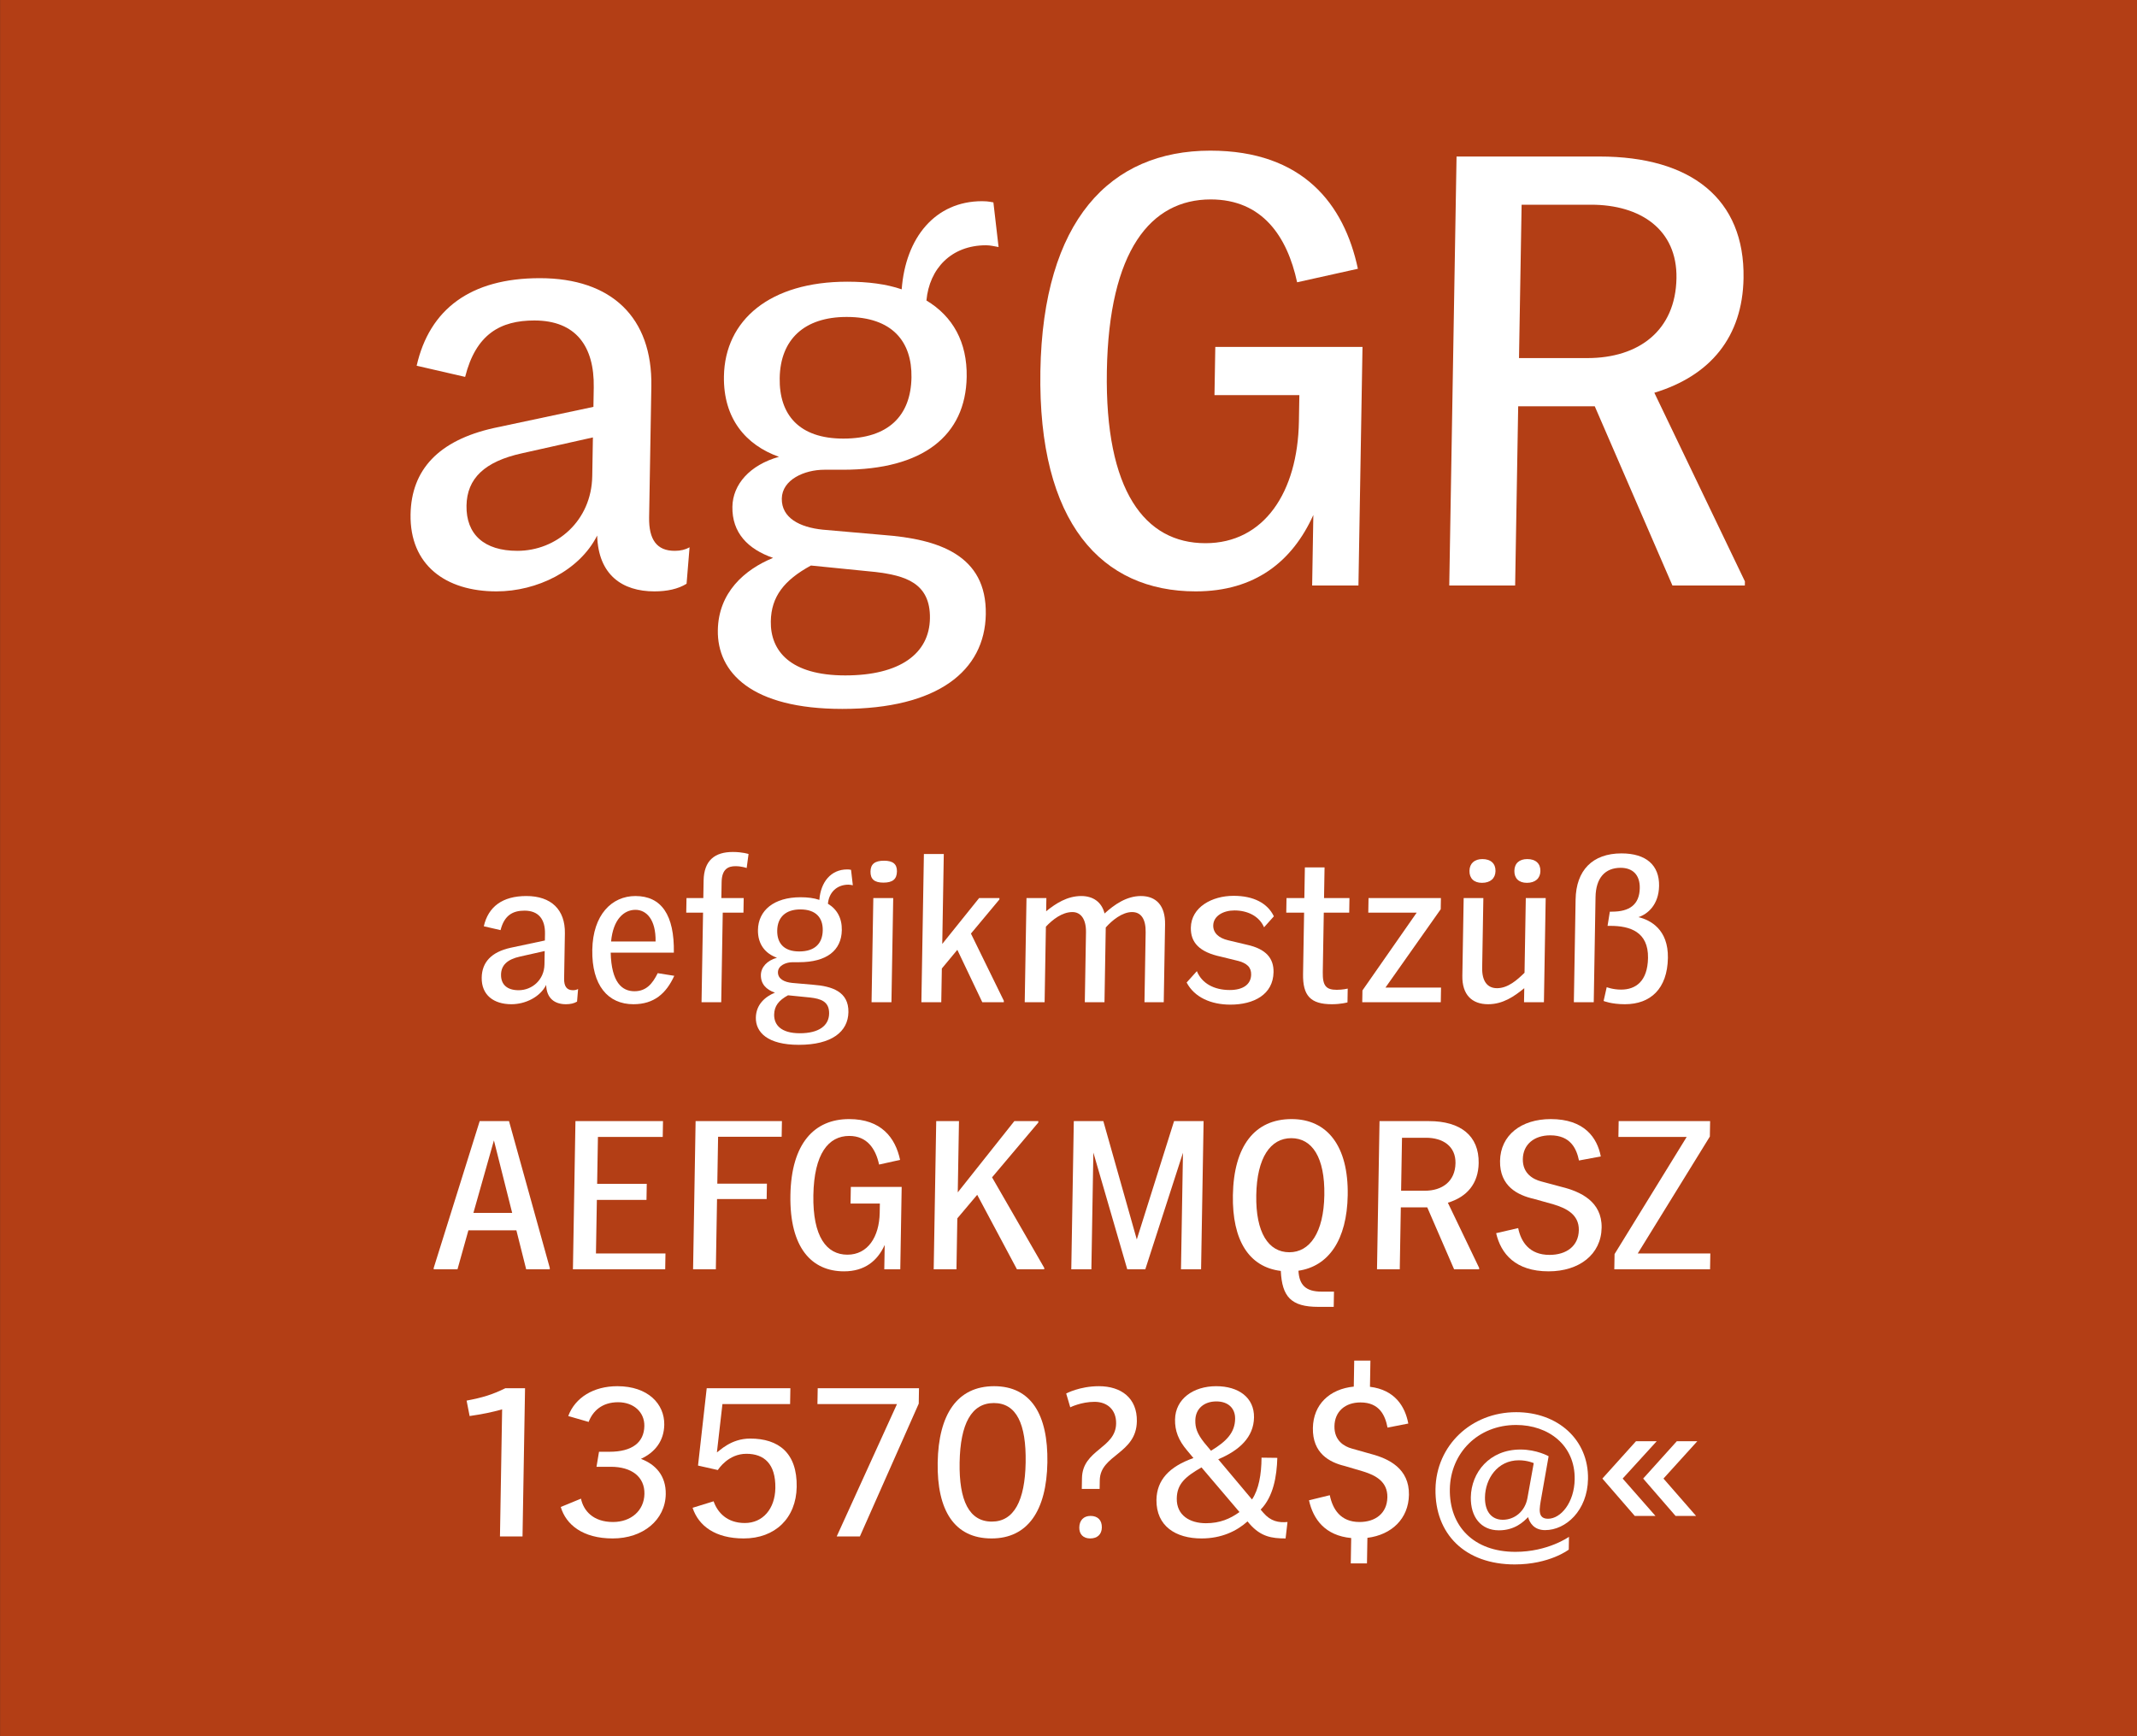 <?xml version="1.0" encoding="UTF-8" standalone="no"?>
<!DOCTYPE svg PUBLIC "-//W3C//DTD SVG 1.1//EN" "http://www.w3.org/Graphics/SVG/1.1/DTD/svg11.dtd">
<svg width="100%" height="100%" viewBox="0 0 400 325" version="1.1" xmlns="http://www.w3.org/2000/svg" xmlns:xlink="http://www.w3.org/1999/xlink" xml:space="preserve" xmlns:serif="http://www.serif.com/" style="fill-rule:evenodd;clip-rule:evenodd;stroke-linejoin:round;stroke-miterlimit:2;">
    <rect x="0" y="0" width="400" height="325" fill="#333333" stroke="none"/>
    <g id="Schrift">
        <g id="HG" transform="matrix(1,0,0,0.929,0,0)">
            <rect x="0.014" y="0" width="399.986" height="349.974" style="fill:rgb(179,62,21);fill-rule:nonzero;"/>
        </g>
        <g transform="matrix(1,0,0,1,-51.326,-10.479)">
            <g id="schriftfamilie">
                <g transform="matrix(1.01,0,-0.017,1,0.865,0)">
                    <g transform="matrix(110,0,0,110,123.116,120.079)">
                        <path d="M0.489,-0.059C0.459,-0.059 0.445,-0.078 0.445,-0.116L0.445,-0.339C0.445,-0.456 0.375,-0.523 0.254,-0.523C0.137,-0.523 0.069,-0.47 0.049,-0.374L0.131,-0.355C0.148,-0.428 0.189,-0.451 0.246,-0.451C0.316,-0.451 0.348,-0.407 0.348,-0.337L0.348,-0.304L0.181,-0.268C0.088,-0.247 0.043,-0.197 0.043,-0.121C0.043,-0.035 0.104,0.01 0.19,0.01C0.258,0.01 0.329,-0.025 0.358,-0.085C0.361,-0.018 0.402,0.01 0.456,0.01C0.477,0.01 0.496,0.006 0.51,-0.003L0.514,-0.065C0.507,-0.061 0.499,-0.059 0.489,-0.059ZM0.224,-0.059C0.168,-0.059 0.137,-0.087 0.137,-0.136C0.137,-0.182 0.166,-0.211 0.229,-0.225L0.348,-0.252L0.348,-0.186C0.348,-0.11 0.29,-0.059 0.224,-0.059Z" style="fill:white;fill-rule:nonzero;"/>
                    </g>
                    <g transform="matrix(110,0,0,110,180.976,120.079)">
                        <path d="M0.212,-0.095C0.173,-0.099 0.142,-0.115 0.142,-0.148C0.142,-0.18 0.179,-0.197 0.213,-0.197L0.244,-0.197C0.379,-0.197 0.45,-0.255 0.45,-0.355C0.45,-0.414 0.425,-0.458 0.38,-0.485C0.384,-0.539 0.42,-0.579 0.479,-0.579C0.486,-0.579 0.494,-0.577 0.5,-0.576L0.49,-0.652C0.488,-0.652 0.483,-0.654 0.471,-0.654C0.392,-0.654 0.343,-0.592 0.338,-0.504C0.312,-0.513 0.281,-0.517 0.246,-0.517C0.116,-0.517 0.041,-0.452 0.041,-0.356C0.041,-0.284 0.08,-0.239 0.136,-0.219C0.087,-0.205 0.059,-0.172 0.059,-0.134C0.059,-0.09 0.086,-0.062 0.129,-0.047C0.081,-0.027 0.038,0.012 0.038,0.076C0.038,0.148 0.097,0.21 0.25,0.21C0.411,0.21 0.489,0.145 0.489,0.049C0.489,-0.052 0.407,-0.079 0.314,-0.086L0.212,-0.095ZM0.246,-0.457C0.323,-0.457 0.357,-0.415 0.357,-0.354C0.357,-0.289 0.32,-0.25 0.244,-0.25C0.169,-0.25 0.135,-0.291 0.135,-0.353C0.135,-0.419 0.175,-0.457 0.246,-0.457ZM0.254,0.153C0.161,0.153 0.127,0.111 0.127,0.061C0.127,0.019 0.148,-0.009 0.193,-0.034L0.302,-0.023C0.351,-0.017 0.395,-0.005 0.395,0.056C0.395,0.116 0.346,0.153 0.254,0.153Z" style="fill:white;fill-rule:nonzero;"/>
                    </g>
                    <g transform="matrix(110,0,0,110,238.506,120.079)">
                        <path d="M0.319,0.01C0.419,0.01 0.481,-0.041 0.515,-0.12L0.515,0L0.593,0L0.593,-0.406L0.345,-0.406L0.345,-0.324L0.488,-0.324L0.488,-0.279C0.488,-0.159 0.433,-0.072 0.334,-0.072C0.232,-0.072 0.163,-0.161 0.163,-0.365C0.163,-0.57 0.232,-0.657 0.333,-0.657C0.42,-0.657 0.463,-0.594 0.481,-0.516L0.583,-0.539C0.558,-0.649 0.487,-0.74 0.331,-0.74C0.162,-0.74 0.051,-0.621 0.051,-0.365C0.051,-0.106 0.161,0.01 0.319,0.01Z" style="fill:white;fill-rule:nonzero;"/>
                    </g>
                    <g transform="matrix(110,0,0,110,310.886,120.079)">
                        <path d="M0.428,-0.328C0.522,-0.357 0.575,-0.423 0.575,-0.523C0.575,-0.658 0.483,-0.73 0.329,-0.73L0.088,-0.73L0.088,0L0.199,0L0.199,-0.305L0.328,-0.305L0.464,0L0.586,0L0.586,-0.007L0.428,-0.328ZM0.199,-0.387L0.199,-0.648L0.316,-0.648C0.399,-0.648 0.462,-0.606 0.462,-0.523C0.462,-0.434 0.401,-0.387 0.314,-0.387L0.199,-0.387Z" style="fill:white;fill-rule:nonzero;"/>
                    </g>
                </g>
                <g transform="matrix(1.01,0,-0.017,1,2.061,0)">
                    <g transform="matrix(38,0,0,38,139.672,198.079)">
                        <path d="M0.489,-0.059C0.459,-0.059 0.445,-0.078 0.445,-0.116L0.445,-0.339C0.445,-0.456 0.375,-0.523 0.254,-0.523C0.137,-0.523 0.069,-0.47 0.049,-0.374L0.131,-0.355C0.148,-0.428 0.189,-0.451 0.246,-0.451C0.316,-0.451 0.348,-0.407 0.348,-0.337L0.348,-0.304L0.181,-0.268C0.088,-0.247 0.043,-0.197 0.043,-0.121C0.043,-0.035 0.104,0.01 0.19,0.01C0.258,0.01 0.329,-0.025 0.358,-0.085C0.361,-0.018 0.402,0.01 0.456,0.01C0.477,0.01 0.496,0.006 0.51,-0.003L0.514,-0.065C0.507,-0.061 0.499,-0.059 0.489,-0.059ZM0.224,-0.059C0.168,-0.059 0.137,-0.087 0.137,-0.136C0.137,-0.182 0.166,-0.211 0.229,-0.225L0.348,-0.252L0.348,-0.186C0.348,-0.11 0.29,-0.059 0.224,-0.059Z" style="fill:white;fill-rule:nonzero;"/>
                    </g>
                    <g transform="matrix(38,0,0,38,160.04,198.079)">
                        <path d="M0.365,-0.143C0.34,-0.09 0.31,-0.054 0.253,-0.054C0.192,-0.054 0.14,-0.098 0.134,-0.244L0.442,-0.244C0.442,-0.429 0.377,-0.523 0.25,-0.523C0.135,-0.523 0.044,-0.431 0.044,-0.258C0.044,-0.083 0.125,0.01 0.249,0.01C0.35,0.01 0.408,-0.043 0.446,-0.13L0.365,-0.143ZM0.251,-0.455C0.305,-0.455 0.352,-0.407 0.352,-0.299L0.135,-0.299C0.143,-0.408 0.195,-0.455 0.251,-0.455Z" style="fill:white;fill-rule:nonzero;"/>
                    </g>
                    <g transform="matrix(38,0,0,38,178.324,198.079)">
                        <path d="M0.254,-0.67C0.285,-0.67 0.309,-0.661 0.309,-0.661L0.317,-0.73C0.317,-0.73 0.288,-0.74 0.24,-0.74C0.153,-0.74 0.1,-0.699 0.1,-0.599L0.1,-0.513L0.018,-0.513L0.018,-0.441L0.1,-0.441L0.1,0L0.196,0L0.196,-0.441L0.297,-0.441L0.297,-0.513L0.188,-0.513L0.188,-0.592C0.188,-0.656 0.219,-0.67 0.254,-0.67Z" style="fill:white;fill-rule:nonzero;"/>
                    </g>
                    <g transform="matrix(38,0,0,38,190.794,198.079)">
                        <path d="M0.212,-0.095C0.173,-0.099 0.142,-0.115 0.142,-0.148C0.142,-0.18 0.179,-0.197 0.213,-0.197L0.244,-0.197C0.379,-0.197 0.45,-0.255 0.45,-0.355C0.45,-0.414 0.425,-0.458 0.38,-0.485C0.384,-0.539 0.42,-0.579 0.479,-0.579C0.486,-0.579 0.494,-0.577 0.5,-0.576L0.49,-0.652C0.488,-0.652 0.483,-0.654 0.471,-0.654C0.392,-0.654 0.343,-0.592 0.338,-0.504C0.312,-0.513 0.281,-0.517 0.246,-0.517C0.116,-0.517 0.041,-0.452 0.041,-0.356C0.041,-0.284 0.08,-0.239 0.136,-0.219C0.087,-0.205 0.059,-0.172 0.059,-0.134C0.059,-0.09 0.086,-0.062 0.129,-0.047C0.081,-0.027 0.038,0.012 0.038,0.076C0.038,0.148 0.097,0.21 0.25,0.21C0.411,0.21 0.489,0.145 0.489,0.049C0.489,-0.052 0.407,-0.079 0.314,-0.086L0.212,-0.095ZM0.246,-0.457C0.323,-0.457 0.357,-0.415 0.357,-0.354C0.357,-0.289 0.32,-0.25 0.244,-0.25C0.169,-0.25 0.135,-0.291 0.135,-0.353C0.135,-0.419 0.175,-0.457 0.246,-0.457ZM0.254,0.153C0.161,0.153 0.127,0.111 0.127,0.061C0.127,0.019 0.148,-0.009 0.193,-0.034L0.302,-0.023C0.351,-0.017 0.395,-0.005 0.395,0.056C0.395,0.116 0.346,0.153 0.254,0.153Z" style="fill:white;fill-rule:nonzero;"/>
                    </g>
                    <g transform="matrix(38,0,0,38,211.048,198.079)">
                        <path d="M0.116,-0.589C0.161,-0.589 0.181,-0.606 0.181,-0.644C0.181,-0.68 0.161,-0.697 0.117,-0.697C0.072,-0.697 0.052,-0.68 0.052,-0.644C0.052,-0.606 0.072,-0.589 0.116,-0.589ZM0.165,0L0.165,-0.513L0.068,-0.513L0.068,0L0.165,0Z" style="fill:white;fill-rule:nonzero;"/>
                    </g>
                    <g transform="matrix(38,0,0,38,220.282,198.079)">
                        <path d="M0.44,-0.506L0.44,-0.513L0.341,-0.513L0.165,-0.287L0.165,-0.73L0.068,-0.73L0.068,0L0.165,0L0.165,-0.166L0.239,-0.258L0.365,0L0.47,0L0.47,-0.007L0.304,-0.338L0.44,-0.506Z" style="fill:white;fill-rule:nonzero;"/>
                    </g>
                    <g transform="matrix(38,0,0,38,239.434,198.079)">
                        <path d="M0.626,-0.523C0.556,-0.523 0.497,-0.481 0.45,-0.437C0.435,-0.494 0.392,-0.523 0.335,-0.523C0.267,-0.523 0.212,-0.487 0.165,-0.448L0.165,-0.513L0.068,-0.513L0.068,0L0.165,0L0.165,-0.372C0.197,-0.407 0.243,-0.444 0.293,-0.444C0.335,-0.444 0.361,-0.408 0.361,-0.344L0.361,0L0.457,0L0.457,-0.368C0.487,-0.403 0.536,-0.444 0.584,-0.444C0.629,-0.444 0.652,-0.408 0.652,-0.344L0.652,0L0.746,0L0.746,-0.383C0.746,-0.476 0.7,-0.523 0.626,-0.523Z" style="fill:white;fill-rule:nonzero;"/>
                    </g>
                    <g transform="matrix(38,0,0,38,270.746,198.079)">
                        <path d="M0.247,0.012C0.362,0.012 0.455,-0.038 0.455,-0.148C0.455,-0.215 0.418,-0.262 0.323,-0.283L0.231,-0.305C0.184,-0.316 0.157,-0.342 0.157,-0.378C0.157,-0.425 0.205,-0.452 0.259,-0.452C0.322,-0.452 0.38,-0.425 0.405,-0.369L0.452,-0.423C0.42,-0.488 0.351,-0.524 0.254,-0.524C0.148,-0.524 0.048,-0.468 0.048,-0.367C0.048,-0.295 0.09,-0.247 0.198,-0.224L0.275,-0.205C0.326,-0.193 0.346,-0.171 0.346,-0.136C0.346,-0.087 0.307,-0.06 0.243,-0.06C0.166,-0.06 0.106,-0.093 0.081,-0.153L0.032,-0.097C0.071,-0.024 0.153,0.012 0.247,0.012Z" style="fill:white;fill-rule:nonzero;"/>
                    </g>
                    <g transform="matrix(38,0,0,38,289.294,198.079)">
                        <path d="M0.331,-0.513L0.207,-0.513L0.207,-0.664L0.111,-0.664L0.111,-0.513L0.024,-0.513L0.024,-0.441L0.111,-0.441L0.111,-0.139C0.111,-0.032 0.15,0.01 0.254,0.01C0.299,0.01 0.33,0.001 0.33,0.001L0.33,-0.067C0.33,-0.067 0.306,-0.061 0.277,-0.061C0.225,-0.061 0.207,-0.08 0.207,-0.148L0.207,-0.441L0.331,-0.441L0.331,-0.513Z" style="fill:white;fill-rule:nonzero;"/>
                    </g>
                    <g transform="matrix(38,0,0,38,303.62,198.079)">
                        <path d="M0.4,-0.458L0.4,-0.513L0.047,-0.513L0.047,-0.441L0.283,-0.441L0.025,-0.058L0.025,0L0.408,0L0.408,-0.072L0.137,-0.072L0.4,-0.458Z" style="fill:white;fill-rule:nonzero;"/>
                    </g>
                    <g transform="matrix(38,0,0,38,320.454,198.079)">
                        <path d="M0.156,-0.588C0.197,-0.588 0.221,-0.61 0.221,-0.646C0.221,-0.683 0.197,-0.705 0.156,-0.705C0.118,-0.705 0.094,-0.684 0.094,-0.647C0.094,-0.61 0.117,-0.588 0.156,-0.588ZM0.375,-0.588C0.416,-0.588 0.44,-0.61 0.44,-0.646C0.44,-0.683 0.416,-0.705 0.375,-0.705C0.336,-0.705 0.313,-0.684 0.313,-0.647C0.313,-0.61 0.336,-0.588 0.375,-0.588ZM0.371,-0.145C0.336,-0.11 0.292,-0.069 0.238,-0.069C0.19,-0.069 0.164,-0.105 0.164,-0.169L0.164,-0.513L0.068,-0.513L0.068,-0.13C0.068,-0.037 0.117,0.01 0.196,0.01C0.268,0.01 0.322,-0.028 0.371,-0.069L0.371,0L0.468,0L0.468,-0.513L0.371,-0.513L0.371,-0.145Z" style="fill:white;fill-rule:nonzero;"/>
                    </g>
                    <g transform="matrix(38,0,0,38,341.202,198.079)">
                        <path d="M0.376,-0.419C0.421,-0.434 0.474,-0.48 0.474,-0.573C0.474,-0.674 0.409,-0.733 0.288,-0.733C0.146,-0.733 0.068,-0.649 0.068,-0.506L0.068,0L0.165,0L0.165,-0.518C0.165,-0.612 0.209,-0.662 0.285,-0.662C0.343,-0.662 0.38,-0.628 0.38,-0.562C0.38,-0.48 0.331,-0.446 0.247,-0.446L0.236,-0.446L0.226,-0.376L0.24,-0.376C0.335,-0.376 0.426,-0.347 0.426,-0.218C0.426,-0.102 0.368,-0.062 0.297,-0.062C0.257,-0.062 0.227,-0.074 0.227,-0.074L0.213,-0.006C0.213,-0.006 0.251,0.01 0.317,0.01C0.442,0.01 0.523,-0.066 0.523,-0.218C0.523,-0.359 0.434,-0.405 0.376,-0.419Z" style="fill:white;fill-rule:nonzero;"/>
                    </g>
                </g>
                <g transform="matrix(1.01,0,-0.017,1,3.012,0)">
                    <g transform="matrix(38,0,0,38,131.817,248.079)">
                        <path d="M0.37,-0.73L0.227,-0.73L0.015,-0.007L0.015,0L0.131,0L0.181,-0.192L0.415,-0.192L0.466,0L0.581,0L0.581,-0.007L0.37,-0.73ZM0.298,-0.635L0.393,-0.278L0.204,-0.278L0.298,-0.635Z" style="fill:white;fill-rule:nonzero;"/>
                    </g>
                    <g transform="matrix(38,0,0,38,154.845,248.079)">
                        <path d="M0.199,-0.342L0.441,-0.342L0.441,-0.421L0.199,-0.421L0.199,-0.652L0.515,-0.652L0.515,-0.73L0.088,-0.73L0.088,0L0.538,0L0.538,-0.078L0.199,-0.078L0.199,-0.342Z" style="fill:white;fill-rule:nonzero;"/>
                    </g>
                    <g transform="matrix(38,0,0,38,177.113,248.079)">
                        <path d="M0.509,-0.73L0.088,-0.73L0.088,0L0.199,0L0.199,-0.346L0.441,-0.346L0.441,-0.422L0.199,-0.422L0.199,-0.653L0.509,-0.653L0.509,-0.73Z" style="fill:white;fill-rule:nonzero;"/>
                    </g>
                    <g transform="matrix(38,0,0,38,196.321,248.079)">
                        <path d="M0.319,0.01C0.419,0.01 0.481,-0.041 0.515,-0.12L0.515,0L0.593,0L0.593,-0.406L0.345,-0.406L0.345,-0.324L0.488,-0.324L0.488,-0.279C0.488,-0.159 0.433,-0.072 0.334,-0.072C0.232,-0.072 0.163,-0.161 0.163,-0.365C0.163,-0.57 0.232,-0.657 0.333,-0.657C0.42,-0.657 0.463,-0.594 0.481,-0.516L0.583,-0.539C0.558,-0.649 0.487,-0.74 0.331,-0.74C0.162,-0.74 0.051,-0.621 0.051,-0.365C0.051,-0.106 0.161,0.01 0.319,0.01Z" style="fill:white;fill-rule:nonzero;"/>
                    </g>
                    <g transform="matrix(38,0,0,38,221.705,248.079)">
                        <path d="M0.586,-0.723L0.586,-0.73L0.469,-0.73L0.199,-0.379L0.199,-0.73L0.088,-0.73L0.088,0L0.199,0L0.199,-0.251L0.294,-0.367L0.494,0L0.627,0L0.627,-0.007L0.365,-0.453L0.586,-0.723Z" style="fill:white;fill-rule:nonzero;"/>
                    </g>
                    <g transform="matrix(38,0,0,38,247.203,248.079)">
                        <path d="M0.405,-0.147L0.232,-0.73L0.088,-0.73L0.088,0L0.186,0L0.186,-0.575L0.361,0L0.449,0L0.623,-0.574L0.623,0L0.721,0L0.721,-0.73L0.577,-0.73L0.405,-0.147Z" style="fill:white;fill-rule:nonzero;"/>
                    </g>
                    <g transform="matrix(38,0,0,38,278.325,248.079)">
                        <path d="M0.377,0.007C0.524,-0.015 0.611,-0.145 0.611,-0.365C0.611,-0.607 0.505,-0.74 0.331,-0.74C0.151,-0.74 0.051,-0.607 0.051,-0.365C0.051,-0.142 0.136,-0.011 0.291,0.008C0.299,0.135 0.344,0.185 0.477,0.185L0.552,0.185L0.552,0.11L0.492,0.11C0.414,0.11 0.382,0.077 0.377,0.007ZM0.165,-0.365C0.165,-0.551 0.23,-0.646 0.331,-0.646C0.433,-0.646 0.497,-0.551 0.497,-0.365C0.497,-0.181 0.431,-0.084 0.331,-0.084C0.229,-0.084 0.165,-0.181 0.165,-0.365Z" style="fill:white;fill-rule:nonzero;"/>
                    </g>
                    <g transform="matrix(38,0,0,38,303.861,248.079)">
                        <path d="M0.428,-0.328C0.522,-0.357 0.575,-0.423 0.575,-0.523C0.575,-0.658 0.483,-0.73 0.329,-0.73L0.088,-0.73L0.088,0L0.199,0L0.199,-0.305L0.328,-0.305L0.464,0L0.586,0L0.586,-0.007L0.428,-0.328ZM0.199,-0.387L0.199,-0.648L0.316,-0.648C0.399,-0.648 0.462,-0.606 0.462,-0.523C0.462,-0.434 0.401,-0.387 0.314,-0.387L0.199,-0.387Z" style="fill:white;fill-rule:nonzero;"/>
                    </g>
                    <g transform="matrix(38,0,0,38,327.612,248.079)">
                        <path d="M0.3,0.01C0.449,0.01 0.555,-0.073 0.555,-0.205C0.555,-0.334 0.449,-0.383 0.356,-0.406L0.256,-0.433C0.218,-0.443 0.165,-0.471 0.165,-0.543C0.165,-0.615 0.218,-0.66 0.297,-0.66C0.396,-0.66 0.426,-0.594 0.439,-0.536L0.545,-0.556C0.526,-0.649 0.461,-0.74 0.298,-0.74C0.154,-0.74 0.054,-0.661 0.054,-0.534C0.054,-0.409 0.143,-0.365 0.222,-0.347L0.318,-0.32C0.381,-0.301 0.444,-0.27 0.444,-0.193C0.444,-0.114 0.385,-0.071 0.303,-0.071C0.205,-0.071 0.163,-0.135 0.148,-0.203L0.041,-0.178C0.066,-0.076 0.139,0.01 0.3,0.01Z" style="fill:white;fill-rule:nonzero;"/>
                    </g>
                    <g transform="matrix(38,0,0,38,349.662,248.079)">
                        <path d="M0.495,-0.654L0.495,-0.73L0.049,-0.73L0.049,-0.652L0.382,-0.652L0.04,-0.075L0.04,0L0.507,0L0.507,-0.078L0.153,-0.078L0.495,-0.654Z" style="fill:white;fill-rule:nonzero;"/>
                    </g>
                </g>
                <g transform="matrix(1.01,0,-0.017,1,3.849,0)">
                    <g transform="matrix(38,0,0,38,135.409,298.079)">
                        <path d="M0.258,-0.73C0.194,-0.698 0.148,-0.684 0.07,-0.669L0.086,-0.593C0.146,-0.602 0.193,-0.611 0.244,-0.626L0.244,0L0.354,0L0.354,-0.73L0.258,-0.73Z" style="fill:white;fill-rule:nonzero;"/>
                    </g>
                    <g transform="matrix(38,0,0,38,153.763,298.079)">
                        <path d="M0.442,-0.382C0.51,-0.414 0.553,-0.47 0.553,-0.55C0.553,-0.652 0.471,-0.74 0.321,-0.74C0.205,-0.74 0.116,-0.684 0.084,-0.593L0.184,-0.564C0.203,-0.617 0.247,-0.661 0.326,-0.661C0.402,-0.661 0.456,-0.612 0.456,-0.544C0.456,-0.464 0.4,-0.417 0.288,-0.417L0.237,-0.417L0.226,-0.343L0.296,-0.343C0.398,-0.343 0.462,-0.293 0.462,-0.21C0.462,-0.126 0.398,-0.071 0.311,-0.071C0.214,-0.071 0.166,-0.127 0.153,-0.186L0.055,-0.145C0.082,-0.058 0.165,0.01 0.311,0.01C0.459,0.01 0.566,-0.081 0.566,-0.208C0.566,-0.299 0.514,-0.355 0.442,-0.382Z" style="fill:white;fill-rule:nonzero;"/>
                    </g>
                    <g transform="matrix(38,0,0,38,177.855,298.079)">
                        <path d="M0.339,-0.482C0.244,-0.482 0.19,-0.42 0.178,-0.414L0.201,-0.652L0.531,-0.652L0.531,-0.73L0.123,-0.73L0.087,-0.349L0.184,-0.327C0.188,-0.333 0.234,-0.407 0.322,-0.407C0.408,-0.407 0.466,-0.358 0.466,-0.238C0.466,-0.136 0.408,-0.066 0.32,-0.066C0.233,-0.066 0.186,-0.118 0.166,-0.173L0.064,-0.141C0.095,-0.051 0.178,0.01 0.316,0.01C0.469,0.01 0.57,-0.09 0.57,-0.244C0.57,-0.411 0.478,-0.482 0.339,-0.482Z" style="fill:white;fill-rule:nonzero;"/>
                    </g>
                    <g transform="matrix(38,0,0,38,200.781,298.079)">
                        <path d="M0.061,-0.652L0.449,-0.652L0.166,0L0.279,0L0.555,-0.654L0.555,-0.73L0.061,-0.73L0.061,-0.652Z" style="fill:white;fill-rule:nonzero;"/>
                    </g>
                    <g transform="matrix(38,0,0,38,223.895,298.079)">
                        <path d="M0.313,0.01C0.491,0.01 0.579,-0.129 0.579,-0.364C0.579,-0.601 0.492,-0.74 0.313,-0.74C0.133,-0.74 0.044,-0.601 0.044,-0.364C0.044,-0.129 0.131,0.01 0.313,0.01ZM0.313,-0.073C0.202,-0.073 0.151,-0.177 0.151,-0.364C0.151,-0.555 0.204,-0.657 0.313,-0.657C0.423,-0.657 0.473,-0.555 0.473,-0.364C0.473,-0.176 0.421,-0.073 0.313,-0.073Z" style="fill:white;fill-rule:nonzero;"/>
                    </g>
                    <g transform="matrix(38,0,0,38,247.987,298.079)">
                        <path d="M0.202,-0.234L0.202,-0.277C0.202,-0.403 0.378,-0.406 0.378,-0.567C0.378,-0.682 0.298,-0.74 0.19,-0.74C0.096,-0.74 0.031,-0.704 0.031,-0.704L0.052,-0.636C0.052,-0.636 0.105,-0.663 0.17,-0.663C0.232,-0.663 0.277,-0.624 0.277,-0.556C0.277,-0.433 0.115,-0.428 0.115,-0.287L0.115,-0.234L0.202,-0.234ZM0.16,0.01C0.195,0.01 0.216,-0.01 0.216,-0.044C0.216,-0.08 0.195,-0.101 0.16,-0.101C0.127,-0.101 0.106,-0.08 0.106,-0.044C0.106,-0.01 0.127,0.01 0.16,0.01Z" style="fill:white;fill-rule:nonzero;"/>
                    </g>
                    <g transform="matrix(38,0,0,38,264.137,298.079)">
                        <path d="M0.564,-0.132C0.625,-0.196 0.64,-0.296 0.641,-0.387L0.564,-0.388C0.565,-0.305 0.553,-0.231 0.521,-0.182L0.353,-0.38C0.456,-0.424 0.524,-0.489 0.524,-0.586C0.524,-0.684 0.446,-0.74 0.337,-0.74C0.225,-0.74 0.139,-0.677 0.139,-0.576C0.139,-0.519 0.158,-0.473 0.2,-0.424L0.232,-0.386C0.115,-0.344 0.055,-0.278 0.055,-0.18C0.056,-0.05 0.153,0.01 0.278,0.01C0.375,0.01 0.449,-0.026 0.501,-0.074L0.512,-0.061C0.567,0.001 0.62,0.01 0.688,0.01L0.696,-0.071C0.653,-0.067 0.614,-0.074 0.577,-0.117L0.564,-0.132ZM0.339,-0.665C0.397,-0.665 0.432,-0.631 0.432,-0.579C0.432,-0.512 0.393,-0.469 0.317,-0.422L0.284,-0.461C0.247,-0.507 0.238,-0.536 0.238,-0.572C0.238,-0.629 0.279,-0.665 0.339,-0.665ZM0.298,-0.065C0.221,-0.065 0.154,-0.103 0.154,-0.187C0.154,-0.259 0.194,-0.294 0.272,-0.34L0.461,-0.12C0.416,-0.087 0.367,-0.065 0.298,-0.065Z" style="fill:white;fill-rule:nonzero;"/>
                    </g>
                    <g transform="matrix(38,0,0,38,291.991,298.079)">
                        <path d="M0.553,-0.205C0.553,-0.334 0.452,-0.383 0.365,-0.406L0.27,-0.433C0.234,-0.443 0.184,-0.471 0.184,-0.543C0.184,-0.615 0.234,-0.66 0.309,-0.66C0.403,-0.66 0.431,-0.594 0.443,-0.536L0.544,-0.556C0.527,-0.64 0.476,-0.722 0.354,-0.737L0.354,-0.866L0.275,-0.866L0.275,-0.738C0.157,-0.726 0.079,-0.65 0.079,-0.534C0.079,-0.409 0.163,-0.365 0.237,-0.347L0.328,-0.32C0.389,-0.301 0.448,-0.27 0.448,-0.193C0.448,-0.114 0.392,-0.071 0.314,-0.071C0.221,-0.071 0.182,-0.135 0.167,-0.203L0.066,-0.178C0.088,-0.084 0.148,-0.004 0.275,0.008L0.275,0.133L0.354,0.133L0.354,0.007C0.472,-0.008 0.553,-0.087 0.553,-0.205Z" style="fill:white;fill-rule:nonzero;"/>
                    </g>
                    <g transform="matrix(38,0,0,38,316.083,298.079)">
                        <path d="M0.441,0.138C0.611,0.138 0.703,0.065 0.703,0.065L0.703,0.002C0.703,0.002 0.602,0.076 0.443,0.076C0.239,0.076 0.118,-0.051 0.118,-0.233C0.118,-0.41 0.249,-0.549 0.436,-0.549C0.594,-0.549 0.726,-0.449 0.726,-0.281C0.726,-0.167 0.662,-0.087 0.599,-0.087C0.567,-0.087 0.558,-0.106 0.558,-0.133C0.558,-0.145 0.56,-0.159 0.562,-0.173L0.597,-0.395C0.597,-0.395 0.539,-0.428 0.459,-0.428C0.308,-0.428 0.221,-0.315 0.221,-0.193C0.221,-0.097 0.272,-0.03 0.361,-0.03C0.438,-0.03 0.48,-0.072 0.502,-0.095C0.51,-0.067 0.532,-0.031 0.586,-0.031C0.687,-0.031 0.791,-0.127 0.791,-0.283C0.791,-0.476 0.639,-0.612 0.435,-0.612C0.215,-0.612 0.048,-0.447 0.048,-0.234C0.048,-0.012 0.198,0.138 0.441,0.138ZM0.379,-0.082C0.323,-0.082 0.29,-0.124 0.29,-0.193C0.29,-0.284 0.348,-0.375 0.452,-0.375C0.495,-0.375 0.525,-0.361 0.525,-0.361L0.497,-0.188C0.486,-0.122 0.435,-0.082 0.379,-0.082Z" style="fill:white;fill-rule:nonzero;"/>
                    </g>
                    <g transform="matrix(38,0,0,38,347.813,298.079)">
                        <path d="M0.288,-0.101L0.125,-0.285L0.288,-0.469L0.187,-0.469L0.026,-0.285L0.187,-0.101L0.288,-0.101ZM0.486,-0.101L0.324,-0.285L0.486,-0.469L0.386,-0.469L0.225,-0.285L0.386,-0.101L0.486,-0.101Z" style="fill:white;fill-rule:nonzero;"/>
                    </g>
                </g>
            </g>
        </g>
    </g>
</svg>
